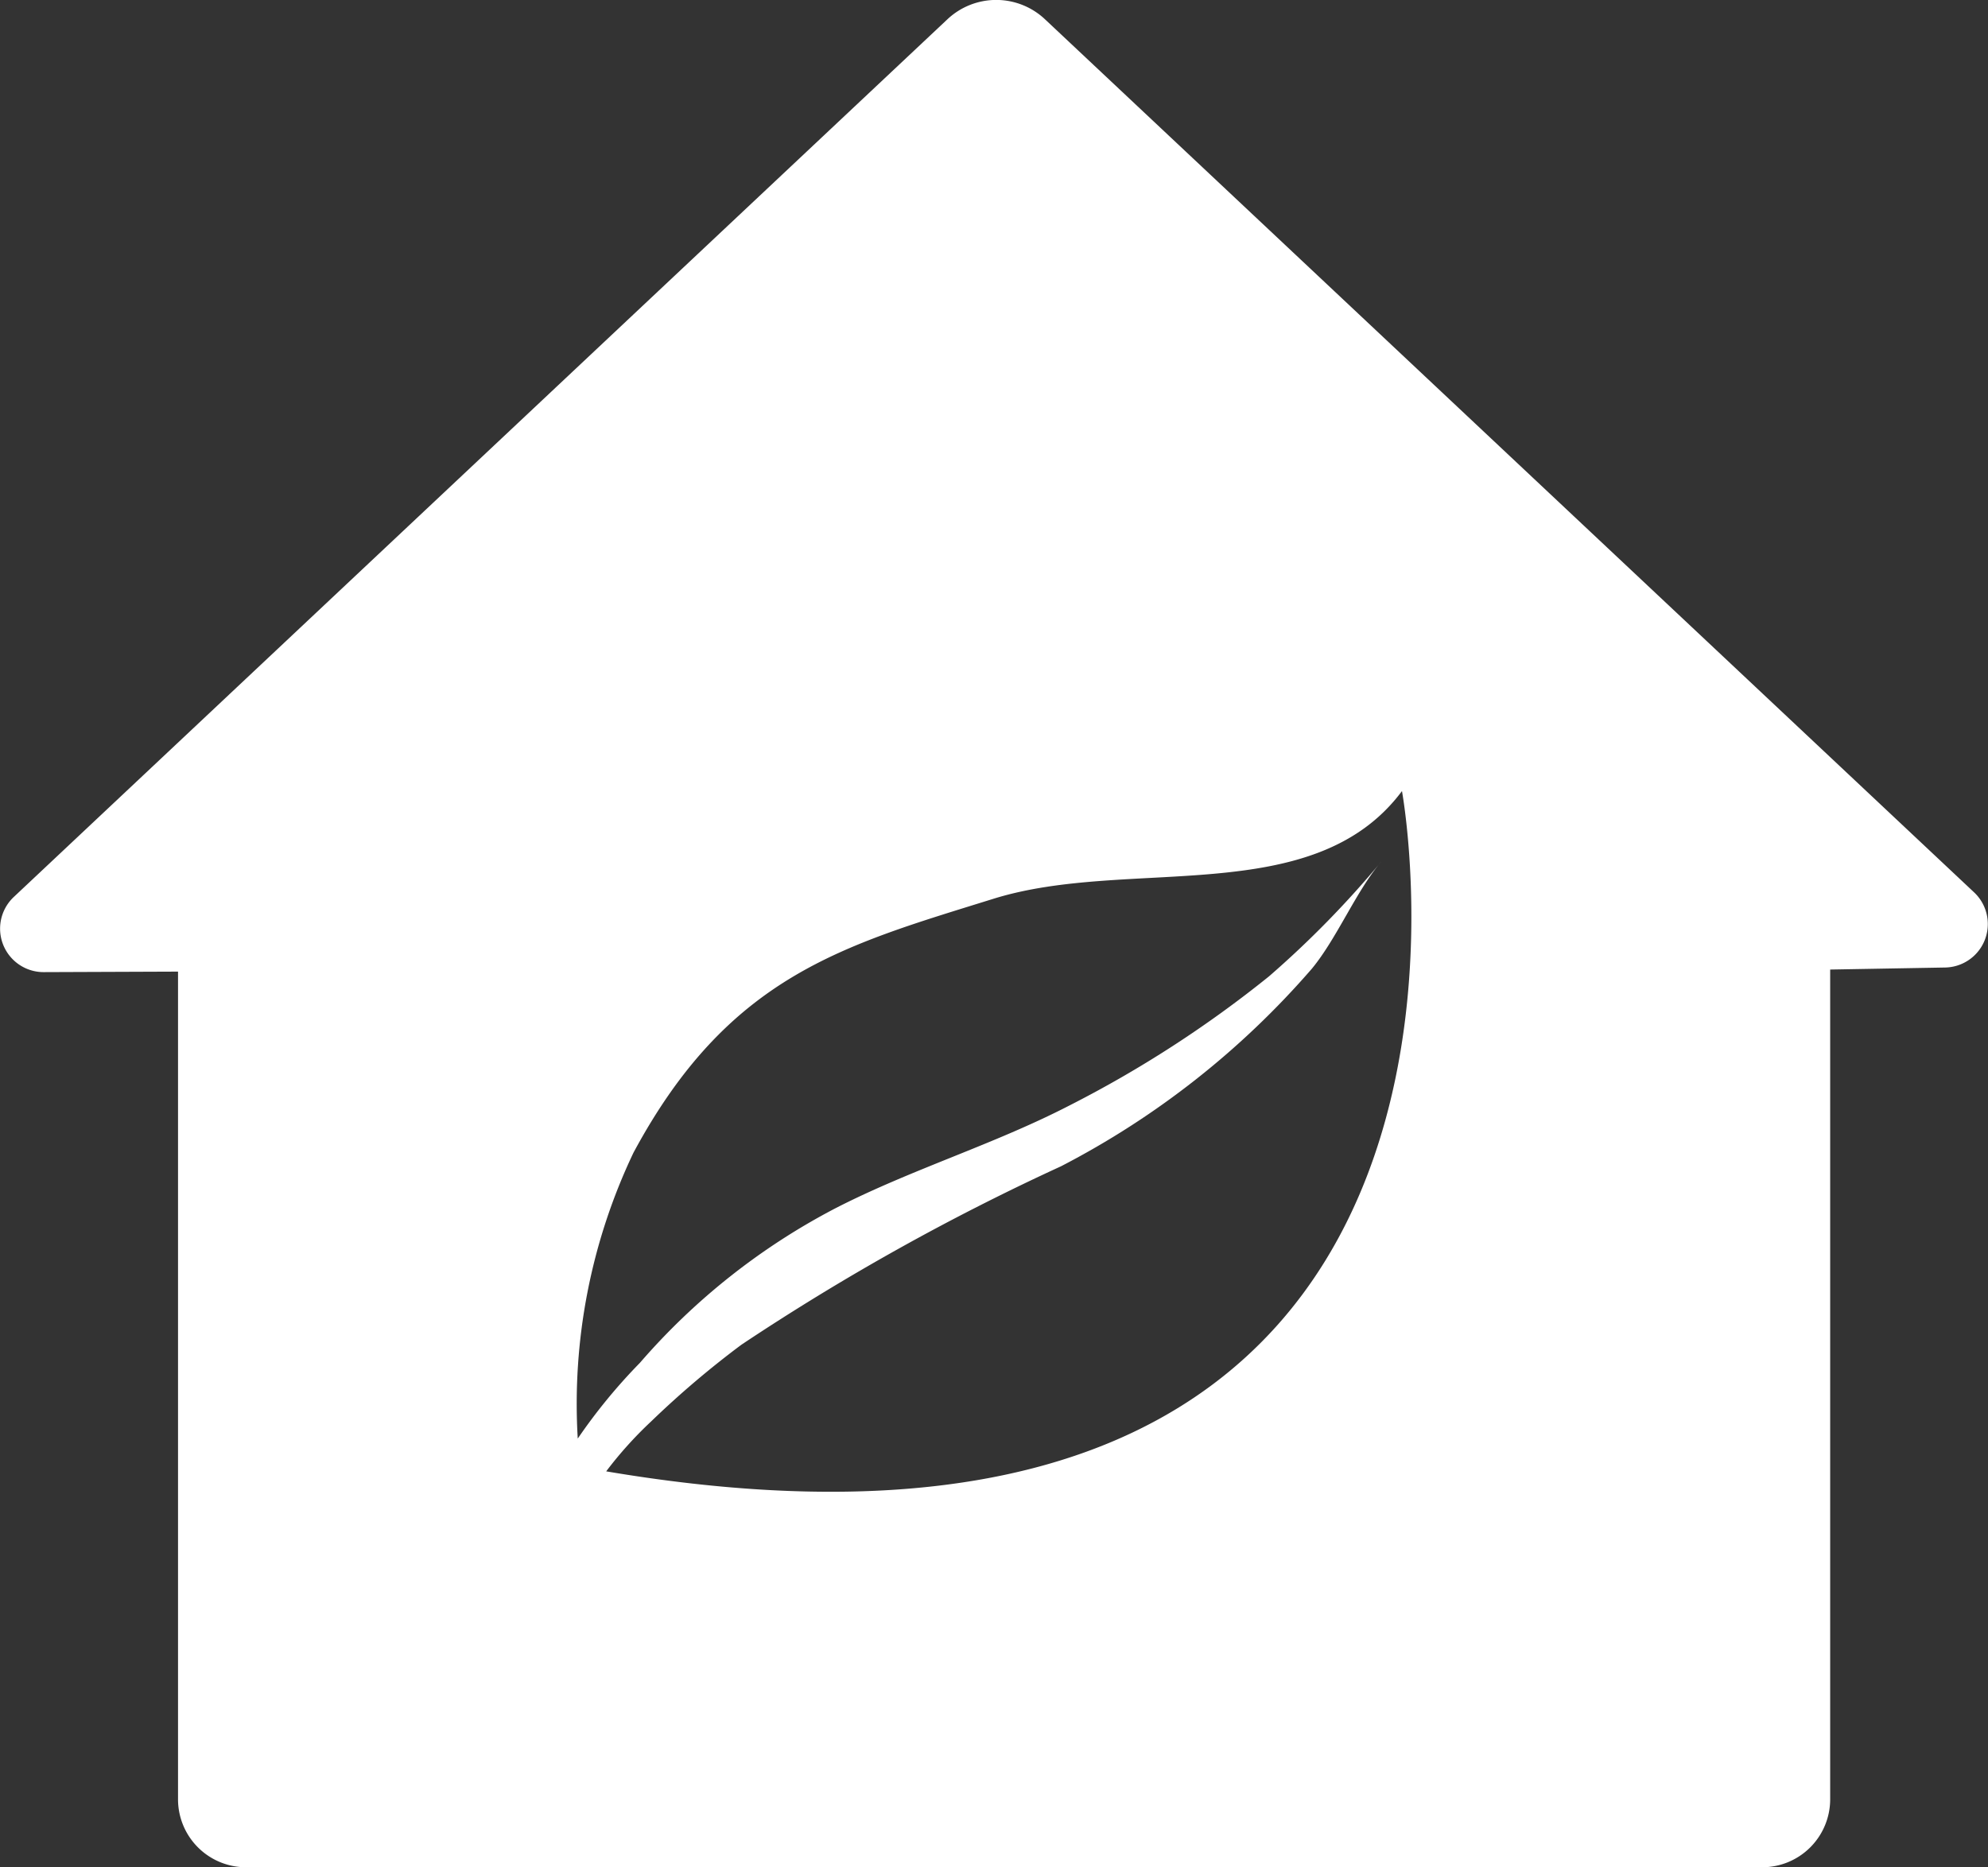 <svg xmlns="http://www.w3.org/2000/svg" width="58.661" height="55.104" viewBox="0 0 58.661 55.104">
  <rect x="0" y="0" width="58.661" height="55.104" fill="#333333" stroke="none"/>
  <path id="パス_213" data-name="パス 213" d="M440.194,1484.566,412.776,1458.8a2.1,2.1,0,0,0-2.881,0l-27.549,25.9a1.283,1.283,0,0,0,.883,2.217l3.964-.015v24.423a2.006,2.006,0,0,0,2.007,2.007h44.737a2.006,2.006,0,0,0,2.007-2.007v-24.484l3.394-.06A1.283,1.283,0,0,0,440.194,1484.566Zm-40.366,17.082a11.574,11.574,0,0,1,1.322-1.469,27.474,27.474,0,0,1,2.669-2.268,68.753,68.753,0,0,1,9.43-5.265,24.95,24.95,0,0,0,7.4-5.829c.744-.9,1.31-2.3,2.054-3.167a29.019,29.019,0,0,1-3.318,3.392,33.811,33.811,0,0,1-5.893,3.813c-2.227,1.149-4.655,1.881-6.882,3.021a19.615,19.615,0,0,0-5.787,4.57,16.472,16.472,0,0,0-1.835,2.236,17.236,17.236,0,0,1,1.644-8.436c2.814-5.234,6.187-6.112,10.618-7.492,4.005-1.25,9.44.329,12.059-3.18C423.307,1481.573,427.893,1506.392,399.828,1501.649Z" transform="translate(-381.94 -1458.23)" fill="#fff"/>
</svg>
